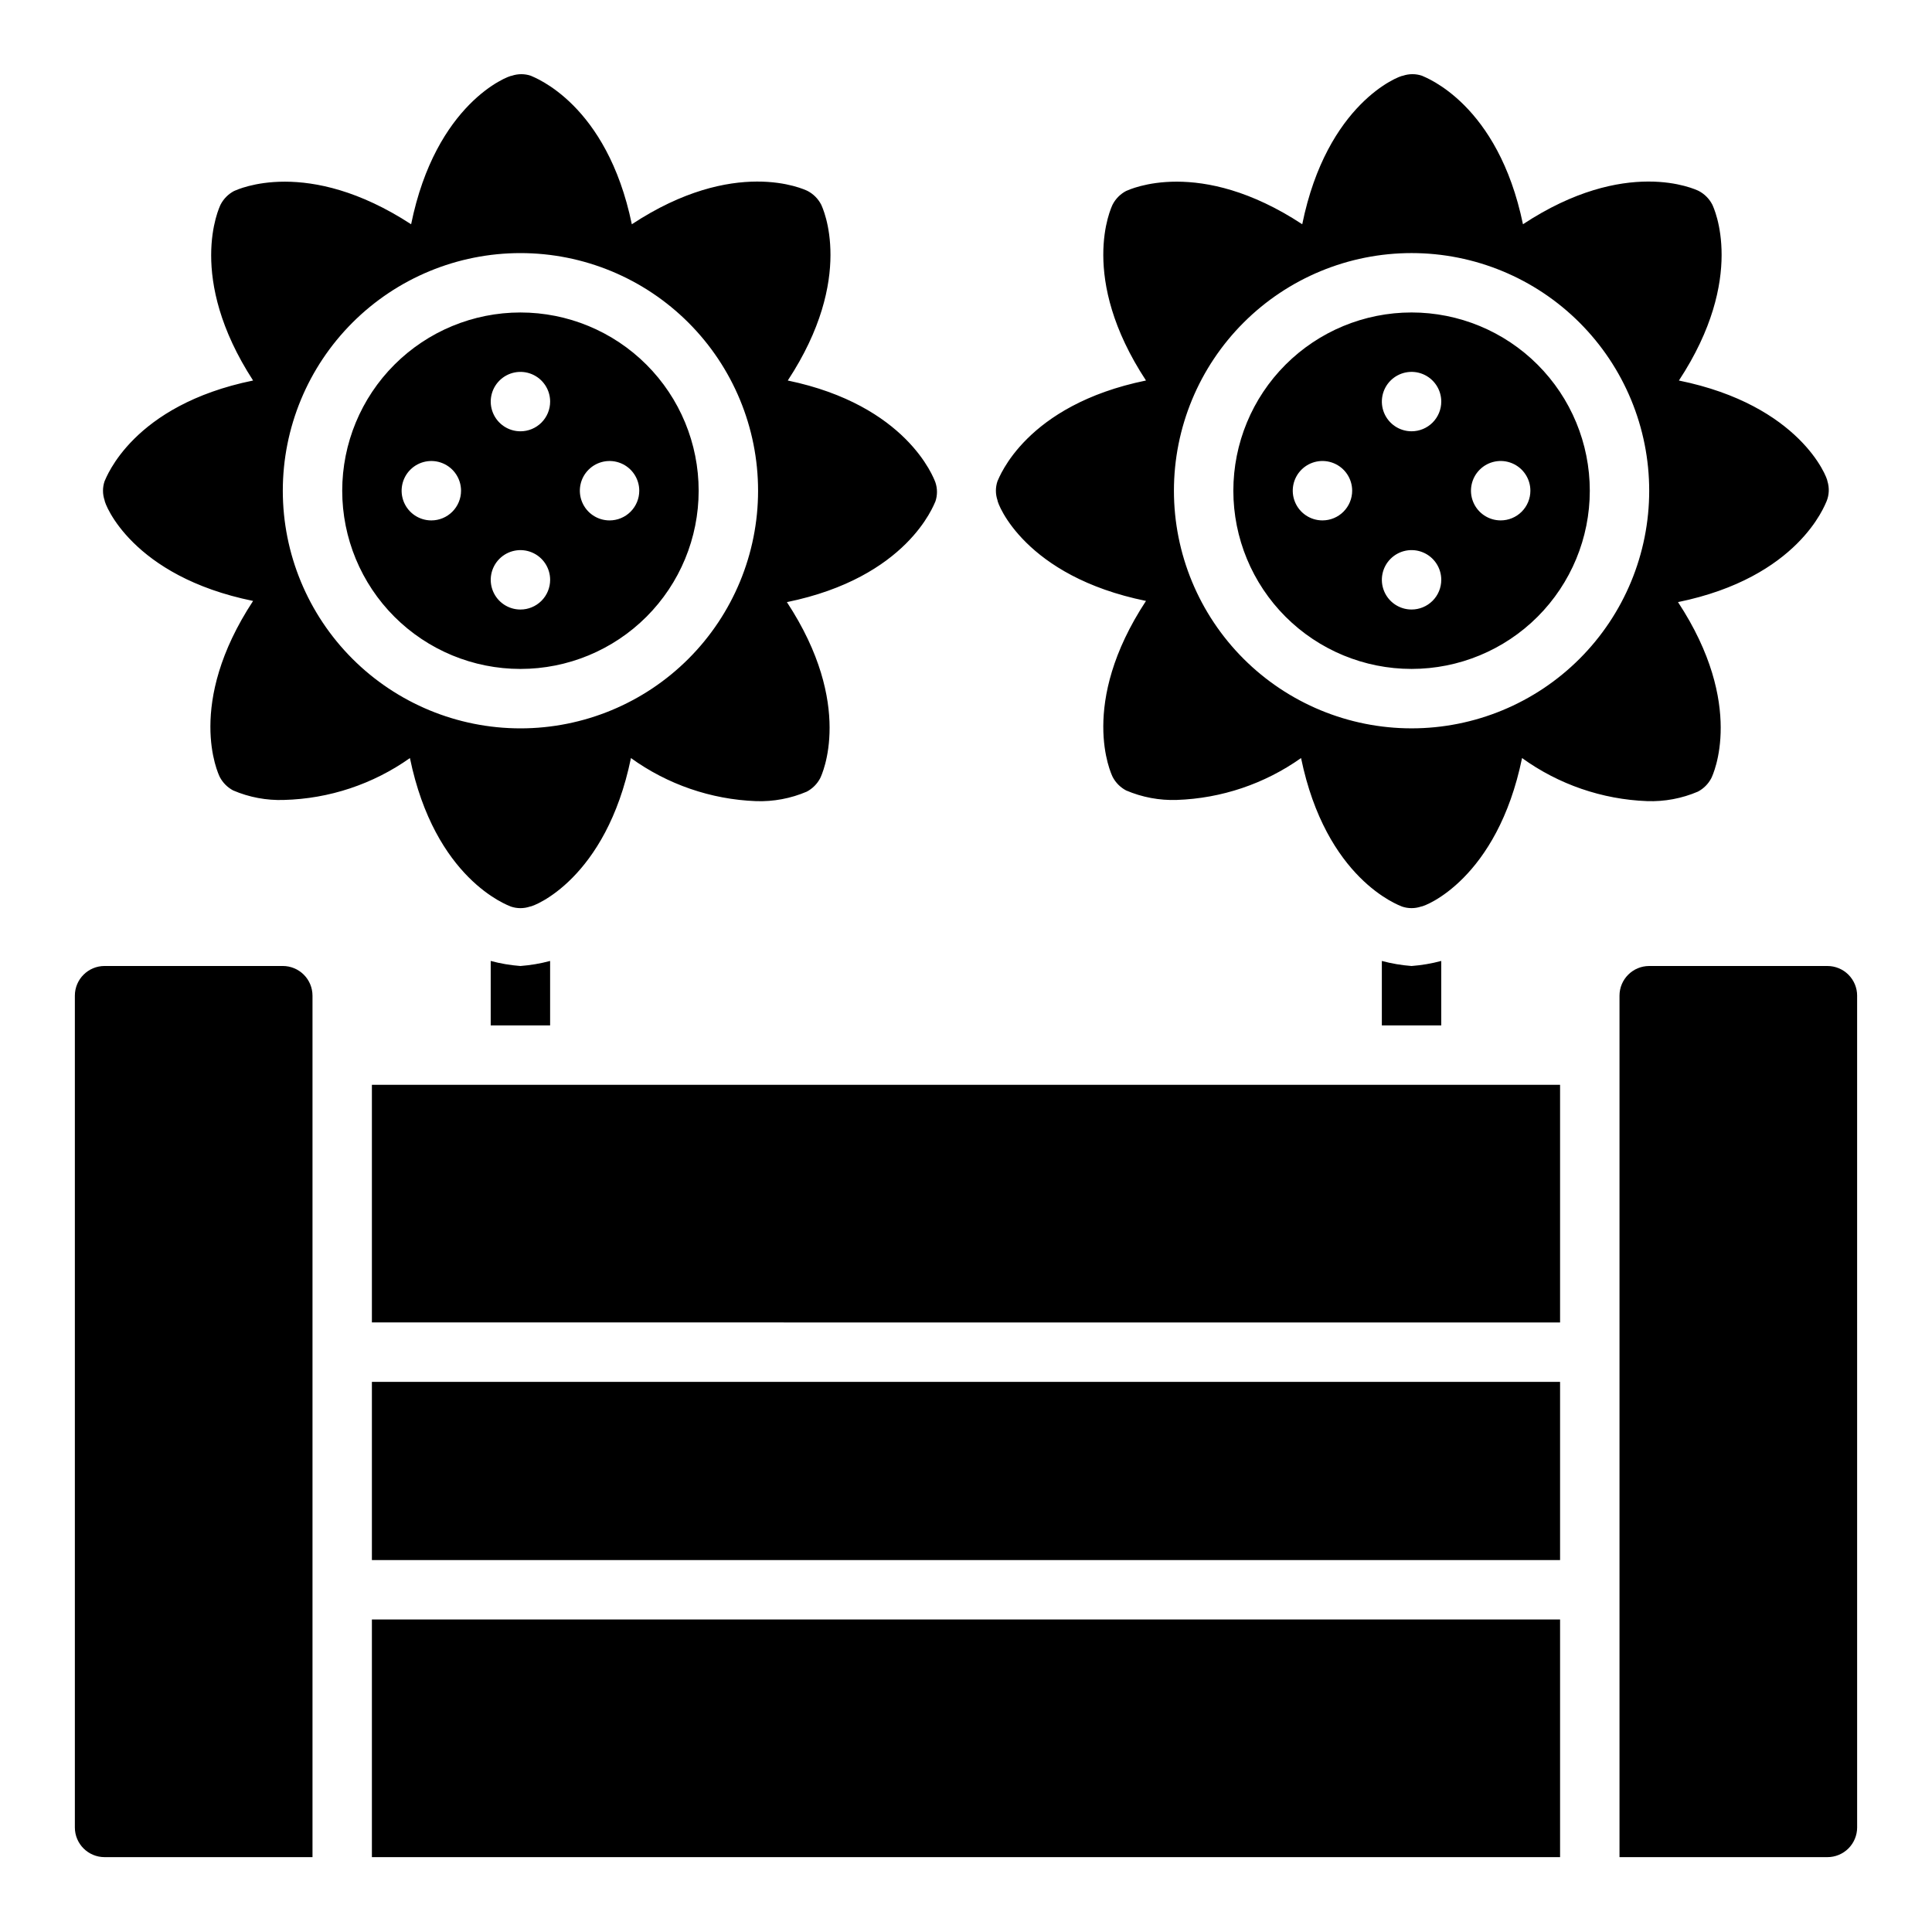 <?xml version="1.0" encoding="UTF-8"?>
<!-- Uploaded to: SVG Repo, www.svgrepo.com, Generator: SVG Repo Mixer Tools -->
<svg fill="#000000" width="800px" height="800px" version="1.1" viewBox="144 144 512 512" xmlns="http://www.w3.org/2000/svg">
 <path d="m352.77 244.84c17.949-27.316 9.289-45.738 8.816-46.68-0.797-1.512-2.031-2.746-3.543-3.543-0.945-0.473-19.363-9.133-46.602 8.816-6.613-31.961-25.82-38.887-26.766-39.359-1.633-0.551-3.402-0.551-5.035 0-0.945 0-20.152 7.242-26.688 39.359-27.551-17.949-45.973-9.211-46.918-8.816-1.508 0.797-2.742 2.031-3.543 3.543-0.473 0.945-9.129 19.363 8.582 46.68-31.961 6.535-38.887 25.742-39.359 26.688-0.555 1.633-0.555 3.402 0 5.039 0 0.945 7.242 20.152 39.359 26.688-17.949 27.316-9.289 45.738-8.816 46.68 0.797 1.508 2.031 2.742 3.543 3.543 4.246 1.816 8.844 2.676 13.461 2.516 11.977-0.312 23.594-4.176 33.375-11.098 6.613 32.039 25.82 38.965 26.766 39.359 1.633 0.551 3.406 0.551 5.039 0 0.945 0 20.152-7.242 26.766-39.359 9.68 6.988 21.211 10.961 33.141 11.414 4.617 0.16 9.211-0.703 13.461-2.519 1.508-0.797 2.742-2.031 3.543-3.543 0.473-0.945 9.133-19.363-8.816-46.68 31.961-6.535 38.887-25.742 39.359-26.688 0.551-1.633 0.551-3.402 0-5.035-0.473-1.262-7.637-20.469-39.125-27.004zm-70.848 92.184c-16.703 0-32.719-6.637-44.531-18.445-11.809-11.812-18.445-27.828-18.445-44.531s6.637-32.723 18.445-44.531c11.812-11.812 27.828-18.445 44.531-18.445s32.723 6.633 44.531 18.445c11.809 11.809 18.445 27.828 18.445 44.531s-6.637 32.719-18.445 44.531c-11.809 11.809-27.828 18.445-44.531 18.445zm0-110.21v-0.004c-12.527 0-24.539 4.977-33.398 13.836-8.855 8.855-13.832 20.871-13.832 33.398s4.977 24.539 13.832 33.398c8.859 8.855 20.871 13.832 33.398 13.832 12.527 0 24.539-4.977 33.398-13.832 8.859-8.859 13.832-20.871 13.832-33.398s-4.973-24.543-13.832-33.398c-8.859-8.859-20.871-13.836-33.398-13.836zm-23.617 55.105v-0.004c-3.184 0-6.055-1.918-7.273-4.859-1.215-2.941-0.543-6.328 1.707-8.578 2.254-2.254 5.637-2.926 8.582-1.707 2.941 1.219 4.859 4.09 4.859 7.273 0 2.086-0.832 4.09-2.309 5.566-1.477 1.477-3.477 2.305-5.566 2.305zm23.617 23.617v-0.004c-3.184 0-6.055-1.918-7.273-4.859-1.219-2.941-0.543-6.328 1.707-8.578 2.25-2.254 5.637-2.926 8.578-1.707 2.941 1.219 4.859 4.086 4.859 7.273 0 2.086-0.828 4.09-2.305 5.566-1.477 1.473-3.477 2.305-5.566 2.305zm0-47.23v-0.008c-3.184 0-6.055-1.918-7.273-4.859s-0.543-6.328 1.707-8.578 5.637-2.926 8.578-1.707c2.941 1.219 4.859 4.09 4.859 7.273 0 2.09-0.828 4.09-2.305 5.566-1.477 1.477-3.477 2.305-5.566 2.305zm23.617 23.617v-0.008c-3.184 0-6.055-1.918-7.273-4.859s-0.547-6.328 1.707-8.578c2.25-2.254 5.637-2.926 8.578-1.707s4.859 4.09 4.859 7.273c0 2.086-0.828 4.09-2.305 5.566-1.477 1.477-3.481 2.305-5.566 2.305zm322.75-10.391c0-0.945-7.242-20.152-39.359-26.688 17.949-27.316 9.289-45.738 8.816-46.68l-0.004-0.008c-0.797-1.512-2.031-2.746-3.539-3.543-0.945-0.473-19.363-9.133-46.602 8.816-6.613-31.961-25.82-38.887-26.766-39.359-1.637-0.551-3.406-0.551-5.039 0-0.945 0-20.152 7.242-26.688 39.359-27.316-17.949-45.738-9.211-46.68-8.816-1.512 0.797-2.746 2.031-3.543 3.543-0.473 0.945-9.133 19.363 8.816 46.68-31.961 6.535-38.887 25.742-39.359 26.688-0.555 1.633-0.555 3.402 0 5.039 0 0.945 7.242 20.152 39.359 26.688-17.949 27.316-9.289 45.738-8.816 46.68 0.797 1.508 2.031 2.742 3.543 3.543 4.246 1.816 8.844 2.676 13.461 2.516 11.816-0.406 23.254-4.266 32.906-11.098 6.613 32.039 25.82 38.965 26.766 39.359h-0.004c1.637 0.551 3.406 0.551 5.039 0 0.945 0 20.152-7.242 26.766-39.359 9.68 6.988 21.211 10.961 33.141 11.414 4.617 0.16 9.215-0.703 13.461-2.519 1.512-0.797 2.746-2.031 3.543-3.543 0.473-0.945 9.133-19.363-8.816-46.68 31.961-6.535 38.887-25.742 39.359-26.688 0.703-1.699 0.785-3.594 0.238-5.352zm-110.21 65.488c-16.703 0-32.719-6.637-44.531-18.445-11.809-11.812-18.445-27.828-18.445-44.531s6.637-32.723 18.445-44.531c11.812-11.812 27.828-18.445 44.531-18.445s32.723 6.633 44.531 18.445c11.812 11.809 18.445 27.828 18.445 44.531s-6.633 32.719-18.445 44.531c-11.809 11.809-27.828 18.445-44.531 18.445zm0-110.21v-0.004c-12.527 0-24.539 4.977-33.398 13.836-8.855 8.855-13.832 20.871-13.832 33.398s4.977 24.539 13.832 33.398c8.859 8.855 20.871 13.832 33.398 13.832s24.543-4.977 33.398-13.832c8.859-8.859 13.836-20.871 13.836-33.398s-4.977-24.543-13.836-33.398c-8.855-8.859-20.871-13.836-33.398-13.836zm-23.617 55.105v-0.004c-3.184 0-6.051-1.918-7.269-4.859s-0.547-6.328 1.703-8.578c2.254-2.254 5.641-2.926 8.582-1.707 2.941 1.219 4.859 4.09 4.859 7.273 0 2.086-0.832 4.09-2.309 5.566-1.473 1.477-3.477 2.305-5.566 2.305zm23.617 23.617v-0.004c-3.184 0-6.055-1.918-7.273-4.859-1.219-2.941-0.543-6.328 1.707-8.578 2.254-2.254 5.637-2.926 8.578-1.707s4.859 4.086 4.859 7.273c0 2.086-0.828 4.09-2.305 5.566-1.477 1.473-3.477 2.305-5.566 2.305zm0-47.23v-0.008c-3.184 0-6.055-1.918-7.273-4.859s-0.543-6.328 1.707-8.578c2.254-2.25 5.637-2.926 8.578-1.707s4.859 4.09 4.859 7.273c0 2.09-0.828 4.09-2.305 5.566-1.477 1.477-3.477 2.305-5.566 2.305zm23.617 23.617v-0.008c-3.184 0-6.055-1.918-7.273-4.859s-0.543-6.328 1.707-8.578c2.25-2.254 5.637-2.926 8.578-1.707 2.941 1.219 4.859 4.09 4.859 7.273 0 2.086-0.828 4.09-2.305 5.566-1.477 1.477-3.481 2.305-5.566 2.305zm-314.88 125.95v228.29h-55.102c-4.348 0-7.875-3.523-7.875-7.871v-220.42c0-4.348 3.527-7.871 7.875-7.871h47.23c2.09 0 4.09 0.828 5.566 2.305 1.477 1.477 2.305 3.477 2.305 5.566zm409.34 0 0.004 220.42c0 2.086-0.832 4.09-2.305 5.566-1.477 1.473-3.481 2.305-5.566 2.305h-55.105v-228.29c0-4.348 3.523-7.871 7.871-7.871h47.234c2.086 0 4.09 0.828 5.566 2.305 1.473 1.477 2.305 3.477 2.305 5.566zm-393.6 23.617h314.88v62.977l-314.88-0.004zm0 78.719h314.88v47.23h-314.88zm0 62.977h314.88v62.977h-314.88zm47.23-157.44h-15.742v-17.082c2.574 0.691 5.211 1.137 7.871 1.34 2.66-0.203 5.297-0.648 7.871-1.34zm236.16 0h-15.742v-17.082c2.578 0.691 5.211 1.137 7.871 1.34 2.66-0.203 5.297-0.648 7.871-1.34z"/>
</svg>